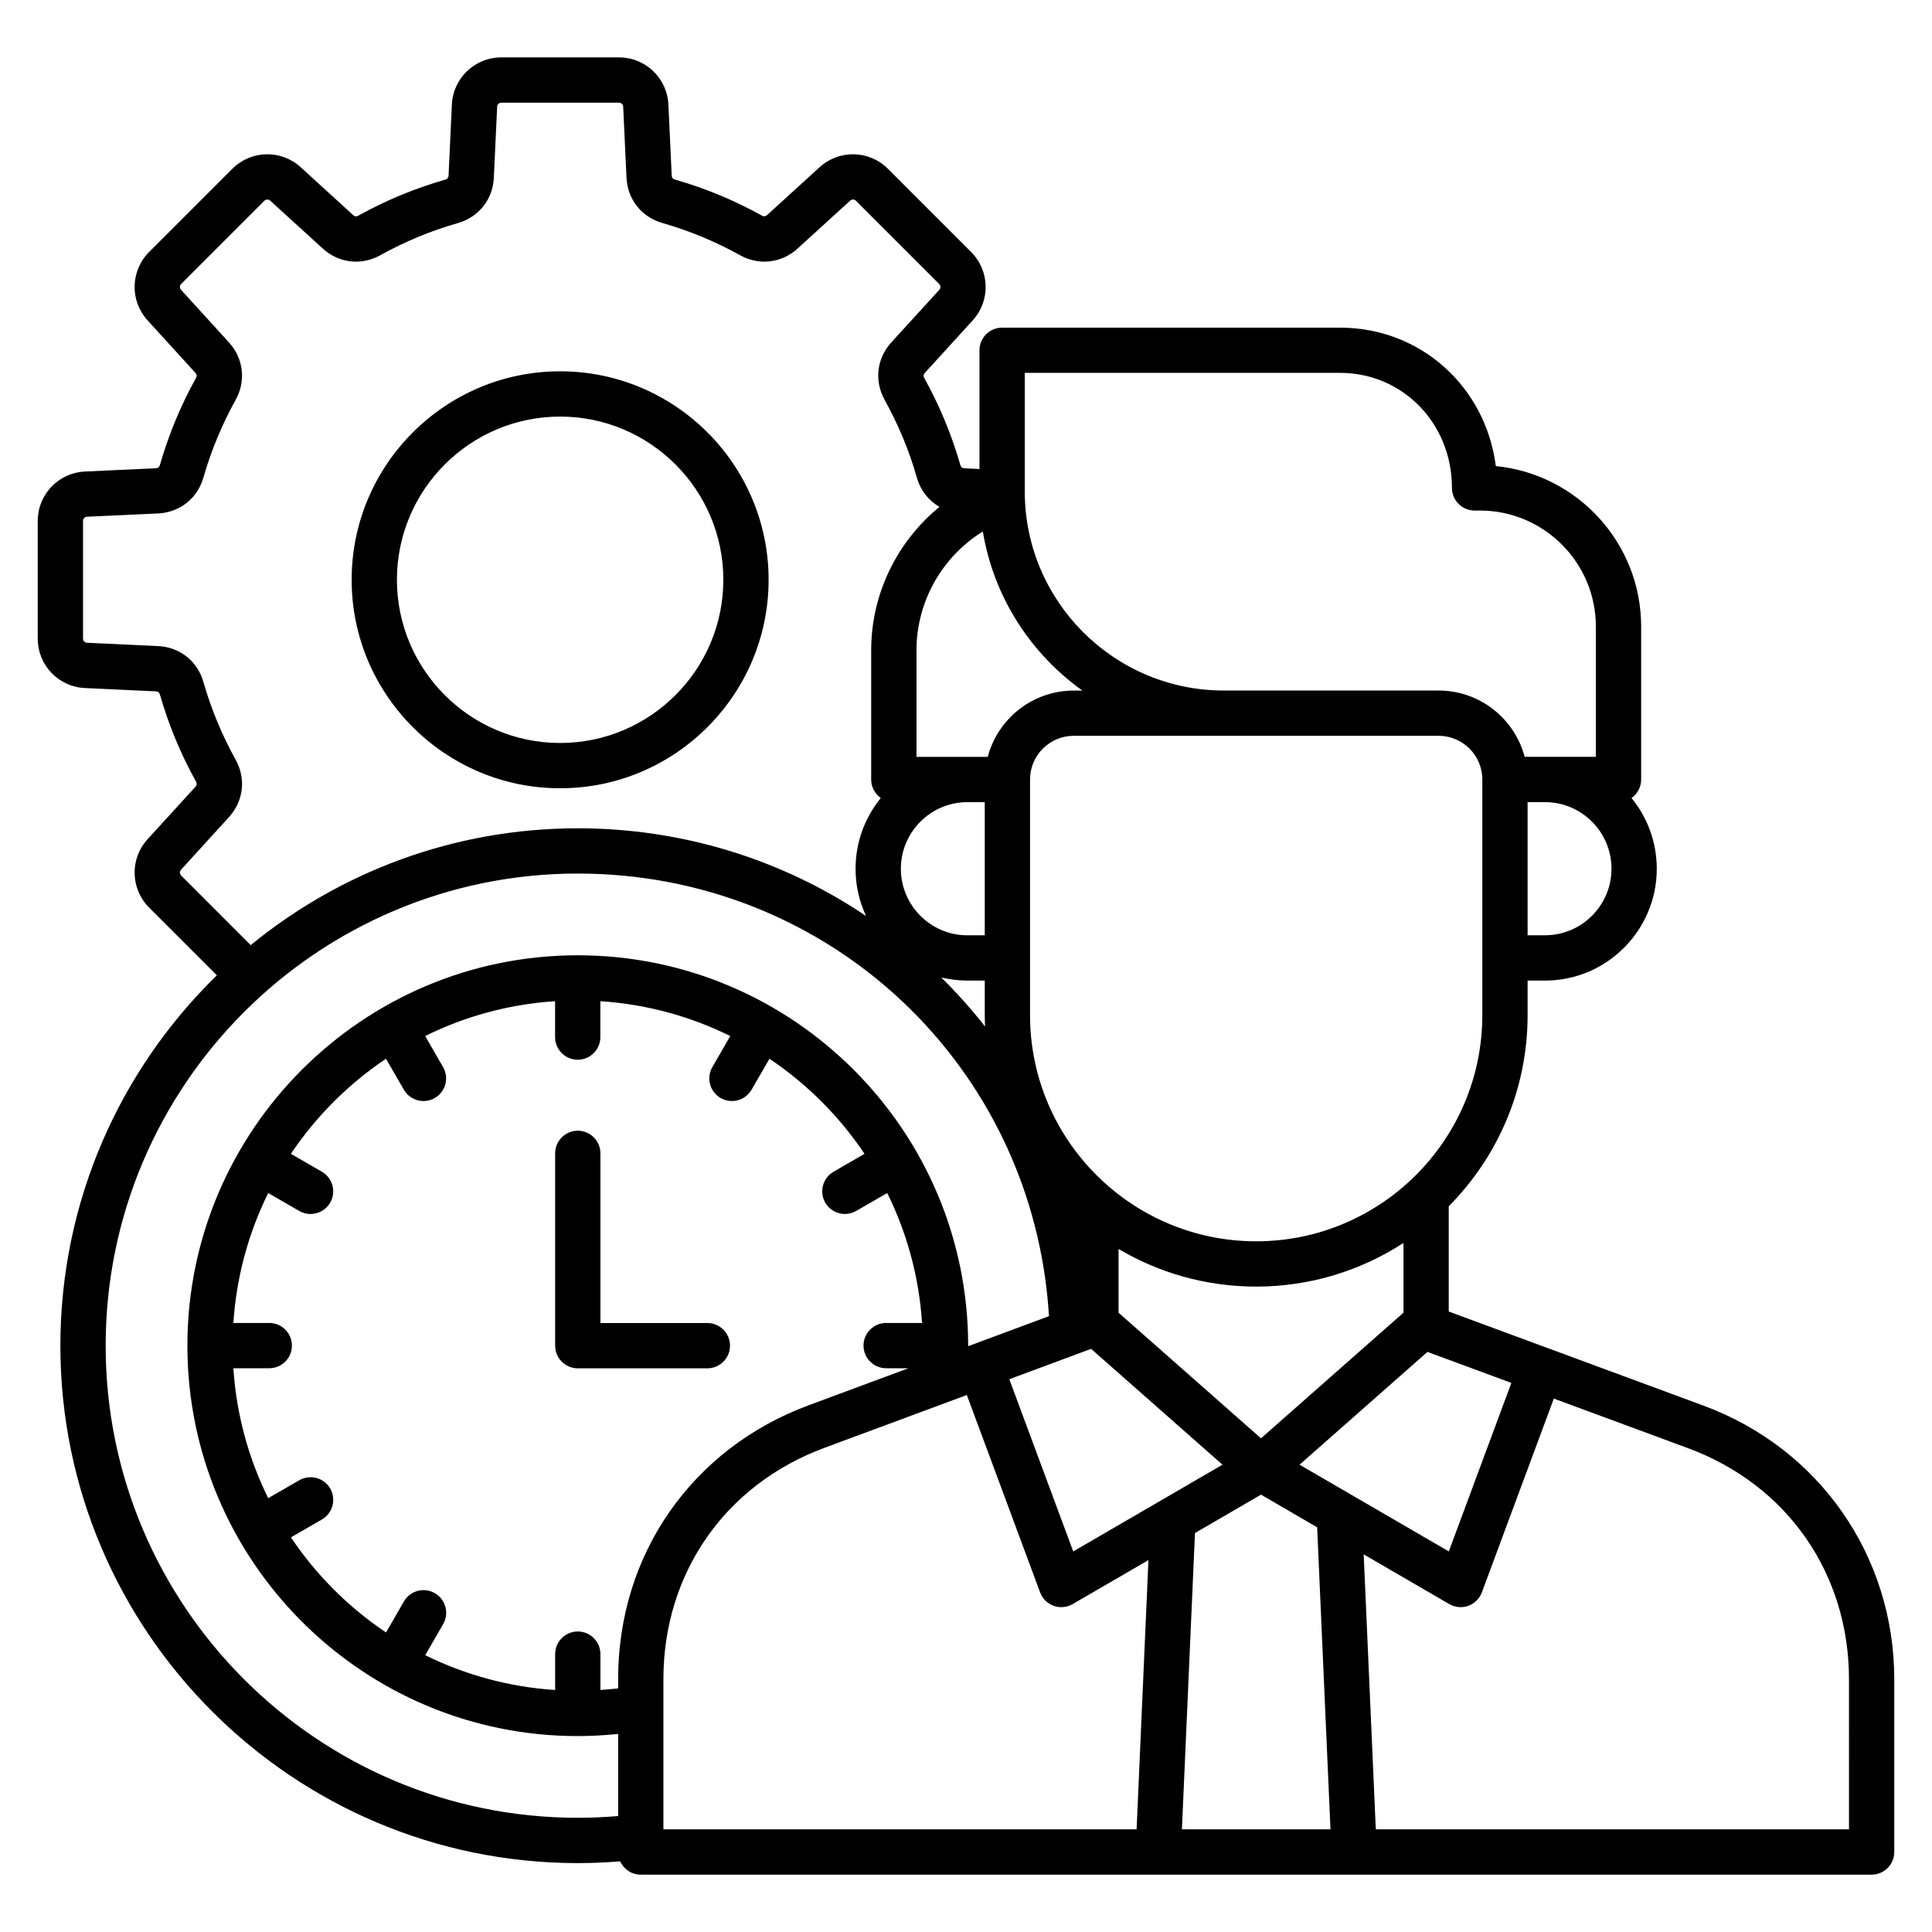 <svg id="Layer_1" enable-background="new 0 0 512 512" height="512" viewBox="0 0 512 512" width="512" xmlns="http://www.w3.org/2000/svg"><path d="m203.69 153.65c0-30.47-24.79-55.25-55.25-55.25s-55.25 24.79-55.25 55.25 24.79 55.25 55.25 55.25 55.25-24.79 55.25-55.25zm-55.25 43.25c-23.85 0-43.25-19.4-43.25-43.25s19.4-43.25 43.25-43.25 43.25 19.4 43.25 43.25-19.4 43.25-43.25 43.25zm39.02 165.72h-34.34c-3.31 0-6-2.69-6-6v-50.97c0-3.31 2.69-6 6-6s6 2.69 6 6v44.97h28.34c3.31 0 6 2.69 6 6s-2.69 6-6 6zm263.99 9.89-67.52-24.94v-27.89c12.91-13.01 20.9-30.91 20.9-50.64v-9.17h4.59c16.35 0 29.64-13.3 29.64-29.64 0-7.1-2.51-13.63-6.69-18.74 1.54-1.09 2.55-2.88 2.55-4.91v-40.54c0-22.14-16.92-40.4-38.51-42.52-2.69-20.99-19.87-36.69-41.31-36.69h-89.53c-3.31 0-6 2.69-6 6v31.46l-4.03-.19c-.53-.03-.87-.3-1.02-.81-2.3-8.03-5.53-15.82-9.6-23.15-.26-.46-.21-.9.15-1.29l12.71-13.95c4.73-5.19 4.54-13.14-.42-18.11l-22.05-22.05c-4.96-4.97-12.92-5.15-18.11-.42l-13.94 12.7c-.39.36-.83.41-1.29.15-7.32-4.07-15.11-7.3-23.15-9.6-.51-.15-.78-.49-.81-1.02l-.88-18.83c-.32-7.01-6.08-12.51-13.1-12.51h-31.18c-7.02 0-12.77 5.49-13.1 12.51l-.88 18.84c-.02.53-.3.87-.81 1.02-8.04 2.3-15.83 5.53-23.15 9.6-.47.26-.9.21-1.29-.15l-13.94-12.72c-5.19-4.73-13.14-4.54-18.11.42l-22.05 22.05c-4.96 4.96-5.15 12.92-.42 18.11l12.71 13.95c.36.39.41.83.15 1.29-4.07 7.32-7.3 15.11-9.6 23.15-.15.51-.49.78-1.02.81l-18.84.87c-7.01.33-12.5 6.08-12.5 13.1v31.18c0 7.02 5.49 12.78 12.51 13.1l18.84.88c.53.02.87.3 1.02.81 2.3 8.04 5.53 15.83 9.6 23.15.26.46.21.9-.15 1.29l-12.72 13.94c-4.73 5.19-4.54 13.14.42 18.11l17.95 17.95c-25.56 24.92-41.47 59.71-41.47 98.15 0 75.61 61.51 137.12 137.12 137.12 3.74 0 7.5-.17 11.23-.47.94 2.08 3.03 3.53 5.46 3.53h326.19c3.31 0 6-2.69 6-6v-45.72c0-32.74-19.84-61.23-50.55-72.57zm-287.64 72.48v2.45c-1.56.18-3.12.32-4.69.42v-9.5c0-3.31-2.69-6-6-6s-6 2.69-6 6v9.51c-12.29-.8-23.93-4.04-34.43-9.23l4.75-8.23c1.66-2.87.67-6.54-2.2-8.2s-6.54-.67-8.2 2.2l-4.74 8.21c-9.95-6.67-18.52-15.25-25.2-25.2l8.21-4.74c2.87-1.66 3.85-5.33 2.2-8.2-1.66-2.87-5.32-3.85-8.2-2.2l-8.23 4.75c-5.2-10.5-8.43-22.14-9.23-34.43h9.51c3.31 0 6-2.69 6-6s-2.69-6-6-6h-9.51c.8-12.29 4.04-23.93 9.23-34.43l8.23 4.75c.95.55 1.98.8 2.99.8 2.07 0 4.09-1.08 5.2-3 1.66-2.87.67-6.54-2.2-8.2l-8.21-4.74c6.67-9.95 15.25-18.52 25.2-25.2l4.74 8.21c1.11 1.92 3.13 3 5.2 3 1.02 0 2.05-.26 2.99-.8 2.87-1.66 3.85-5.33 2.2-8.2l-4.75-8.23c10.5-5.2 22.14-8.43 34.43-9.23v9.51c0 3.31 2.69 6 6 6s6-2.69 6-6v-9.51c12.29.8 23.93 4.04 34.43 9.23l-4.75 8.23c-1.66 2.87-.67 6.54 2.2 8.2.95.54 1.98.8 2.99.8 2.07 0 4.09-1.08 5.2-3l4.74-8.21c9.95 6.67 18.52 15.25 25.2 25.2l-8.21 4.74c-2.87 1.66-3.85 5.33-2.2 8.2 1.11 1.92 3.13 3 5.2 3 1.02 0 2.05-.26 2.99-.8l8.23-4.75c5.2 10.5 8.43 22.14 9.23 34.43h-9.51c-3.31 0-6 2.69-6 6s2.69 6 6 6h5.9l-26.53 9.85c-15.14 5.62-27.86 15.38-36.79 28.21s-13.61 28.18-13.61 44.33zm79.07-244.41v-28.25c0-12.96 6.83-24.82 17.58-31.48 2.87 17.34 12.65 32.36 26.4 42.16h-2.31c-10.92 0-20.13 7.47-22.79 17.57zm129.05 147.3-37.75 33.29-37.75-33.29v-16.89c10.7 6.33 23.17 9.97 36.48 9.97 14.38 0 27.78-4.26 39.03-11.56v18.48zm-115.55-135.3h4.59v35.29h-4.59c-9.73 0-17.64-7.92-17.64-17.64 0-9.74 7.91-17.65 17.64-17.65zm0 47.28h4.59v9.17c0 1 .04 2 .08 3-3.57-4.54-7.44-8.88-11.61-12.99 2.22.53 4.55.82 6.94.82zm32.77 97.6 34.82 30.7-39.55 22.99-16.94-45.64zm45.03 38.64 14.88 8.65 3.53 80.04h-39.37l3.46-78.52zm10.21-7.94 33.9-29.89 22.24 8.21-16.58 44.66zm48.44-119.13c0 33.05-26.89 59.93-59.93 59.93s-59.93-26.89-59.93-59.93v-62.46c0-6.38 5.19-11.57 11.57-11.57h96.72c6.38 0 11.57 5.19 11.57 11.57zm16.59-21.17h-4.59v-35.29h4.59c9.73 0 17.64 7.92 17.64 17.64.01 9.74-7.91 17.65-17.64 17.65zm-137.85-149.05h83.53c16.64 0 29.68 13.39 29.68 30.49 0 3.31 2.69 6 6 6h1.41c16.95 0 30.73 13.79 30.73 30.73v34.54h-18.87c-2.66-10.1-11.87-17.57-22.79-17.57h-56.92c-29.1 0-52.77-23.67-52.77-52.77zm-223.56 133.22c-.42-.42-.44-1.1-.04-1.54l12.71-13.95c3.86-4.23 4.55-10.2 1.77-15.21-3.63-6.53-6.51-13.46-8.55-20.62-1.57-5.5-6.28-9.23-12-9.49l-18.84-.88c-.6-.03-1.06-.52-1.06-1.11v-31.18c0-.6.47-1.09 1.06-1.11l18.84-.87c5.72-.27 10.43-3.99 12-9.49 2.05-7.16 4.93-14.1 8.55-20.62 2.78-5 2.09-10.97-1.77-15.21l-12.71-13.95c-.4-.44-.39-1.12.04-1.54l22.05-22.05c.42-.42 1.1-.44 1.54-.04l13.95 12.71c4.23 3.86 10.2 4.55 15.21 1.77 6.53-3.63 13.46-6.5 20.62-8.55 5.5-1.57 9.23-6.28 9.49-12l.88-18.83c.03-.6.52-1.06 1.11-1.06h31.18c.6 0 1.08.47 1.11 1.06l.88 18.83c.26 5.72 3.99 10.43 9.5 12 7.16 2.05 14.1 4.92 20.62 8.55 5 2.78 10.97 2.09 15.21-1.77l13.94-12.71c.44-.4 1.12-.39 1.54.04l22.05 22.05c.42.42.44 1.1.04 1.54l-12.73 13.95c-3.86 4.23-4.55 10.2-1.77 15.21 3.63 6.53 6.51 13.47 8.55 20.62.97 3.39 3.13 6.1 5.99 7.75-11.21 9.15-18.1 23.01-18.1 38v34.25c0 2.03 1.01 3.82 2.55 4.91-4.18 5.11-6.69 11.64-6.69 18.74 0 4.47 1 8.71 2.78 12.51-22.43-15.1-48.83-23.23-76.4-23.23-32.85 0-63.04 11.62-86.68 30.96zm-20.01 124.59c0-68.99 56.13-125.12 125.12-125.12 66.8 0 120.85 51.18 124.87 117.3l-21.42 7.95c0-.04 0-.09 0-.13 0-57.05-46.41-103.46-103.46-103.46s-103.45 46.41-103.45 103.46 46.41 103.46 103.46 103.46c3.57 0 7.14-.21 10.69-.57v21.76c-3.55.3-7.12.46-10.69.46-68.99.01-125.12-56.12-125.12-125.11zm147.81 88.37c0-28.04 16.33-51.52 42.61-61.27l37.8-14.03 19.42 52.31c.62 1.66 1.93 2.96 3.6 3.56.66.24 1.34.35 2.03.35 1.05 0 2.09-.27 3.01-.81l20.07-11.66-3.14 71.35h-125.4zm314.19 39.8h-125.4l-3.21-72.87 22.68 13.18c.93.54 1.97.81 3.01.81.68 0 1.37-.12 2.03-.35 1.67-.6 2.98-1.9 3.6-3.56l19.07-51.36 35.51 13.12c26.34 9.73 42.71 33.23 42.71 61.31z"/></svg>